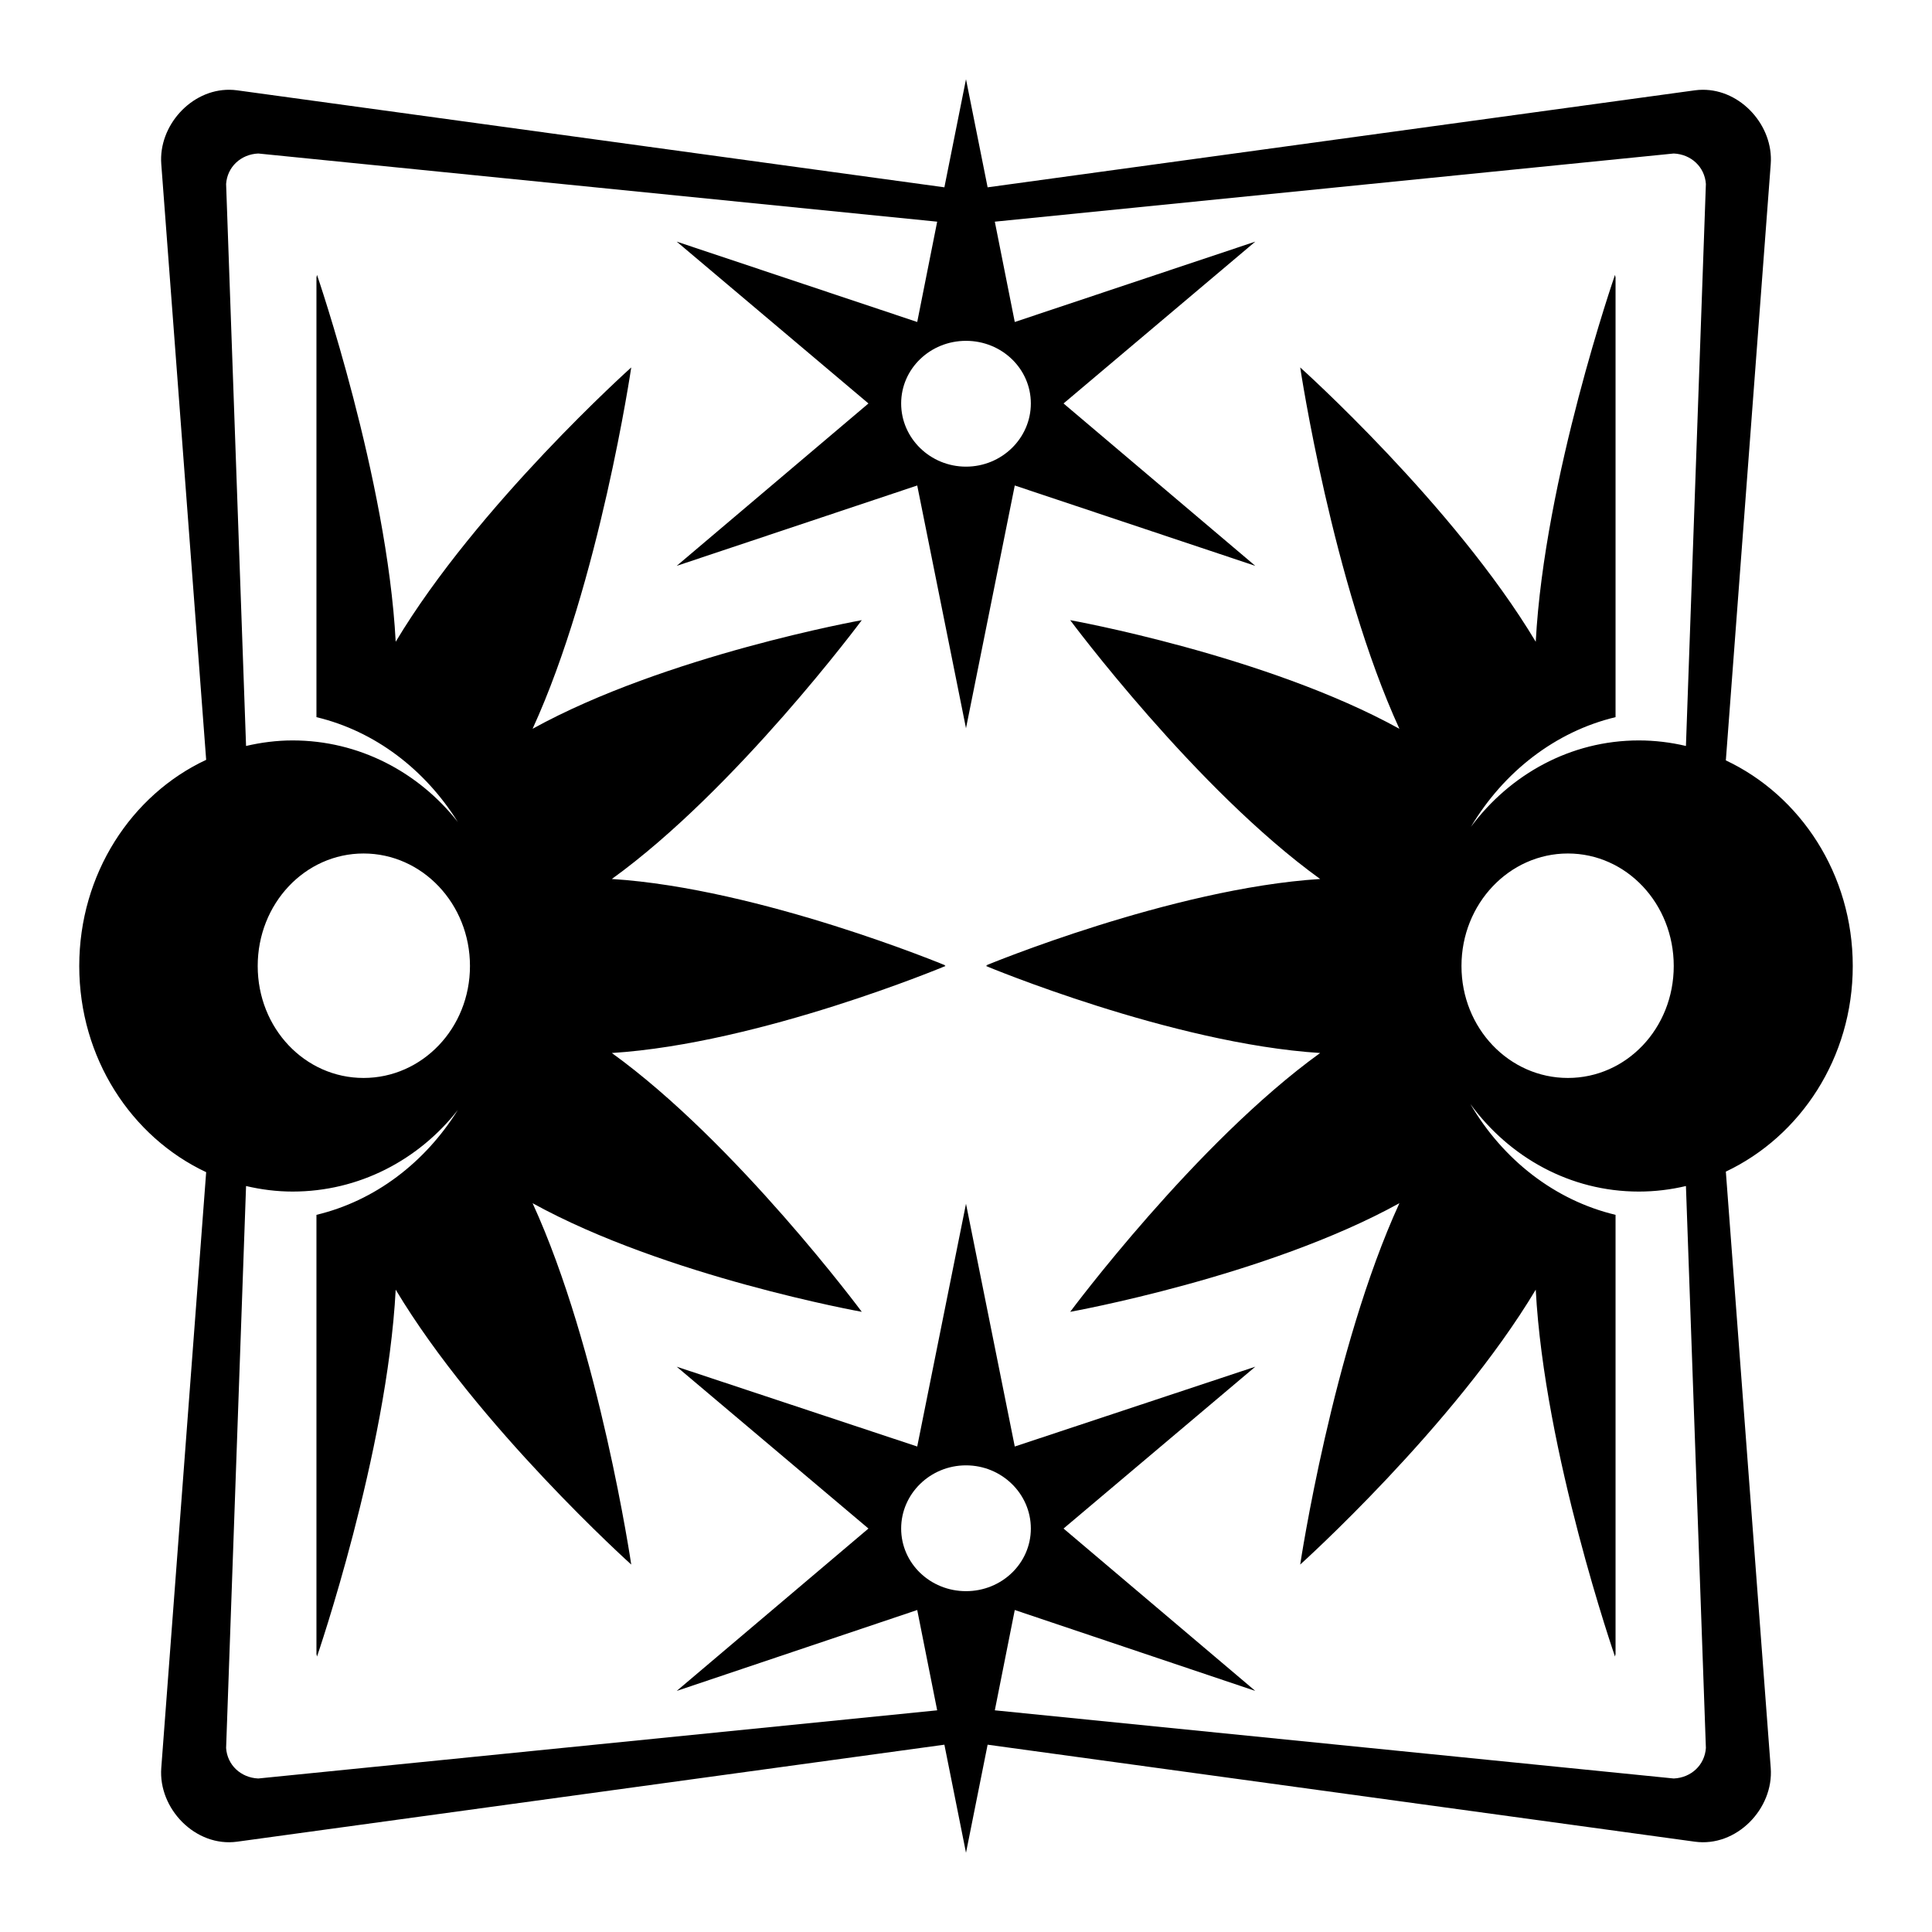 <?xml version="1.0" encoding="utf-8"?><!-- Скачано с сайта svg4.ru / Downloaded from svg4.ru -->
<svg width="800px" height="800px" viewBox="0 0 512 512" xmlns="http://www.w3.org/2000/svg"><path fill="#000000" d="m256,21-5.728,28.64-187.412-25.703c-.69-.094-1.378-.141-2.056-.146-10.182-.084-18.829,9.564-18.065,19.681l11.897,157.89c-19.825,9.277-33.634,30.236-33.634,54.638s13.809,45.32 33.634,54.638l-11.897,157.891c-.814,10.792 9.08,21.053 20.122,19.534l187.412-25.703 5.728,28.64 5.728-28.64 187.412,25.703c11.042,1.519 20.935-8.742 20.122-19.534l-11.897-158.038c19.772-9.36 33.635-30.162 33.635-54.491s-13.862-45.172-33.635-54.49l11.897-158.037c.762-10.117-7.884-19.767-18.066-19.681-.679.004-1.366.05-2.056.146l-187.412,25.703-5.728-28.64zm-187.56,19.681 179.922,18.065-5.287,26.585-63.744-21.297 50.819,42.888-50.819,43.035 63.744-21.297 12.925,64.331 12.925-64.331 63.743,21.297-50.818-43.035 50.818-42.888-63.743,21.297-5.287-26.585 179.922-18.065c4.643.211 8.213,3.579 8.519,8.078l-5.287,148.931c-4.011-.949-8.204-1.469-12.485-1.469-18.092,0-34.144,8.994-44.503,22.912 8.649-14.535 22.353-25.258 38.335-29.081v-116.472c0-.051-.146-.735-.146-.735s-18.719,53.992-21.003,97.231c-21.67-36.198-62.422-72.703-62.422-72.703s8.559,57.061 26.29,95.763c-35.254-19.465-87.243-28.788-87.243-28.788s33.269,44.8 66.24,68.591c-39.389,2.508-88.565,22.912-88.565,22.912l.442.146h-.442c0,0 49.177,20.552 88.565,23.06-32.972,23.791-66.24,68.59-66.24,68.59s51.989-9.322 87.243-28.788c-17.731,38.702-26.29,95.763-26.29,95.763s40.751-36.652 62.422-72.85c2.285,43.239 21.003,97.231 21.003,97.231s.136-.704.146-.734v-116.325c-16.12-3.855-29.845-14.614-38.482-29.375 10.349,14.123 26.428,23.206 44.65,23.206 4.281,0 8.474-.516 12.485-1.469l5.287,148.931c-.305,4.499-3.876,7.868-8.519,8.078l-179.922-18.065 5.287-26.585 63.743,21.444-50.818-43.034 50.818-42.888-63.743,21.15-12.925-64.331-12.925,64.331-63.744-21.15 50.819,42.888-50.819,43.034 63.744-21.444 5.287,26.585-179.922,18.065c-4.643-.211-8.213-3.579-8.519-8.078l5.287-148.931c3.964.931 8.106,1.469 12.338,1.469 17.564,0 33.36-8.334 43.769-21.591-8.707,13.928-21.931,24.048-37.453,27.76v116.325c0,.043.146.734.146.734s18.572-53.992 20.856-97.231c21.671,36.198 62.422,72.85 62.422,72.85s-8.412-57.06-26.144-95.763c35.256,19.465 87.244,28.788 87.244,28.788s-33.269-44.8-66.241-68.59c39.389-2.507 88.419-23.06 88.419-23.06h-.291l.291-.146c0,0-49.029-20.405-88.419-22.913 32.972-23.79 66.241-68.59 66.241-68.59s-51.988,9.322-87.244,28.788c17.732-38.702 26.144-95.763 26.144-95.763s-40.751,36.505-62.422,72.703c-2.284-43.24-20.856-97.231-20.856-97.231s-.136.705-.146.735v116.472c15.522,3.713 28.746,13.863 37.453,27.76-10.409-13.226-26.205-21.591-43.769-21.591-4.231,0-8.373.541-12.338,1.469l-5.287-148.931c.305-4.499 3.876-7.868 8.519-8.078zm187.56,49.644c9.487,0 17.184,7.389 17.184,16.597s-7.697,16.744-17.184,16.744-17.185-7.536-17.185-16.744 7.698-16.597 17.185-16.597zm-159.653,135.859c15.535,0 28.2,13.305 28.2,29.816s-12.665,29.669-28.2,29.669-28.053-13.158-28.053-29.669 12.519-29.816 28.053-29.816zm319.159,0c15.535,0 28.053,13.305 28.053,29.816s-12.518,29.669-28.053,29.669c-15.534,0-28.2-13.158-28.2-29.669s12.666-29.816 28.2-29.816zm-159.506,162.15c9.486,0 17.184,7.536 17.184,16.744s-7.697,16.597-17.184,16.597-17.185-7.39-17.185-16.597 7.698-16.744 17.185-16.744z"/></svg>
